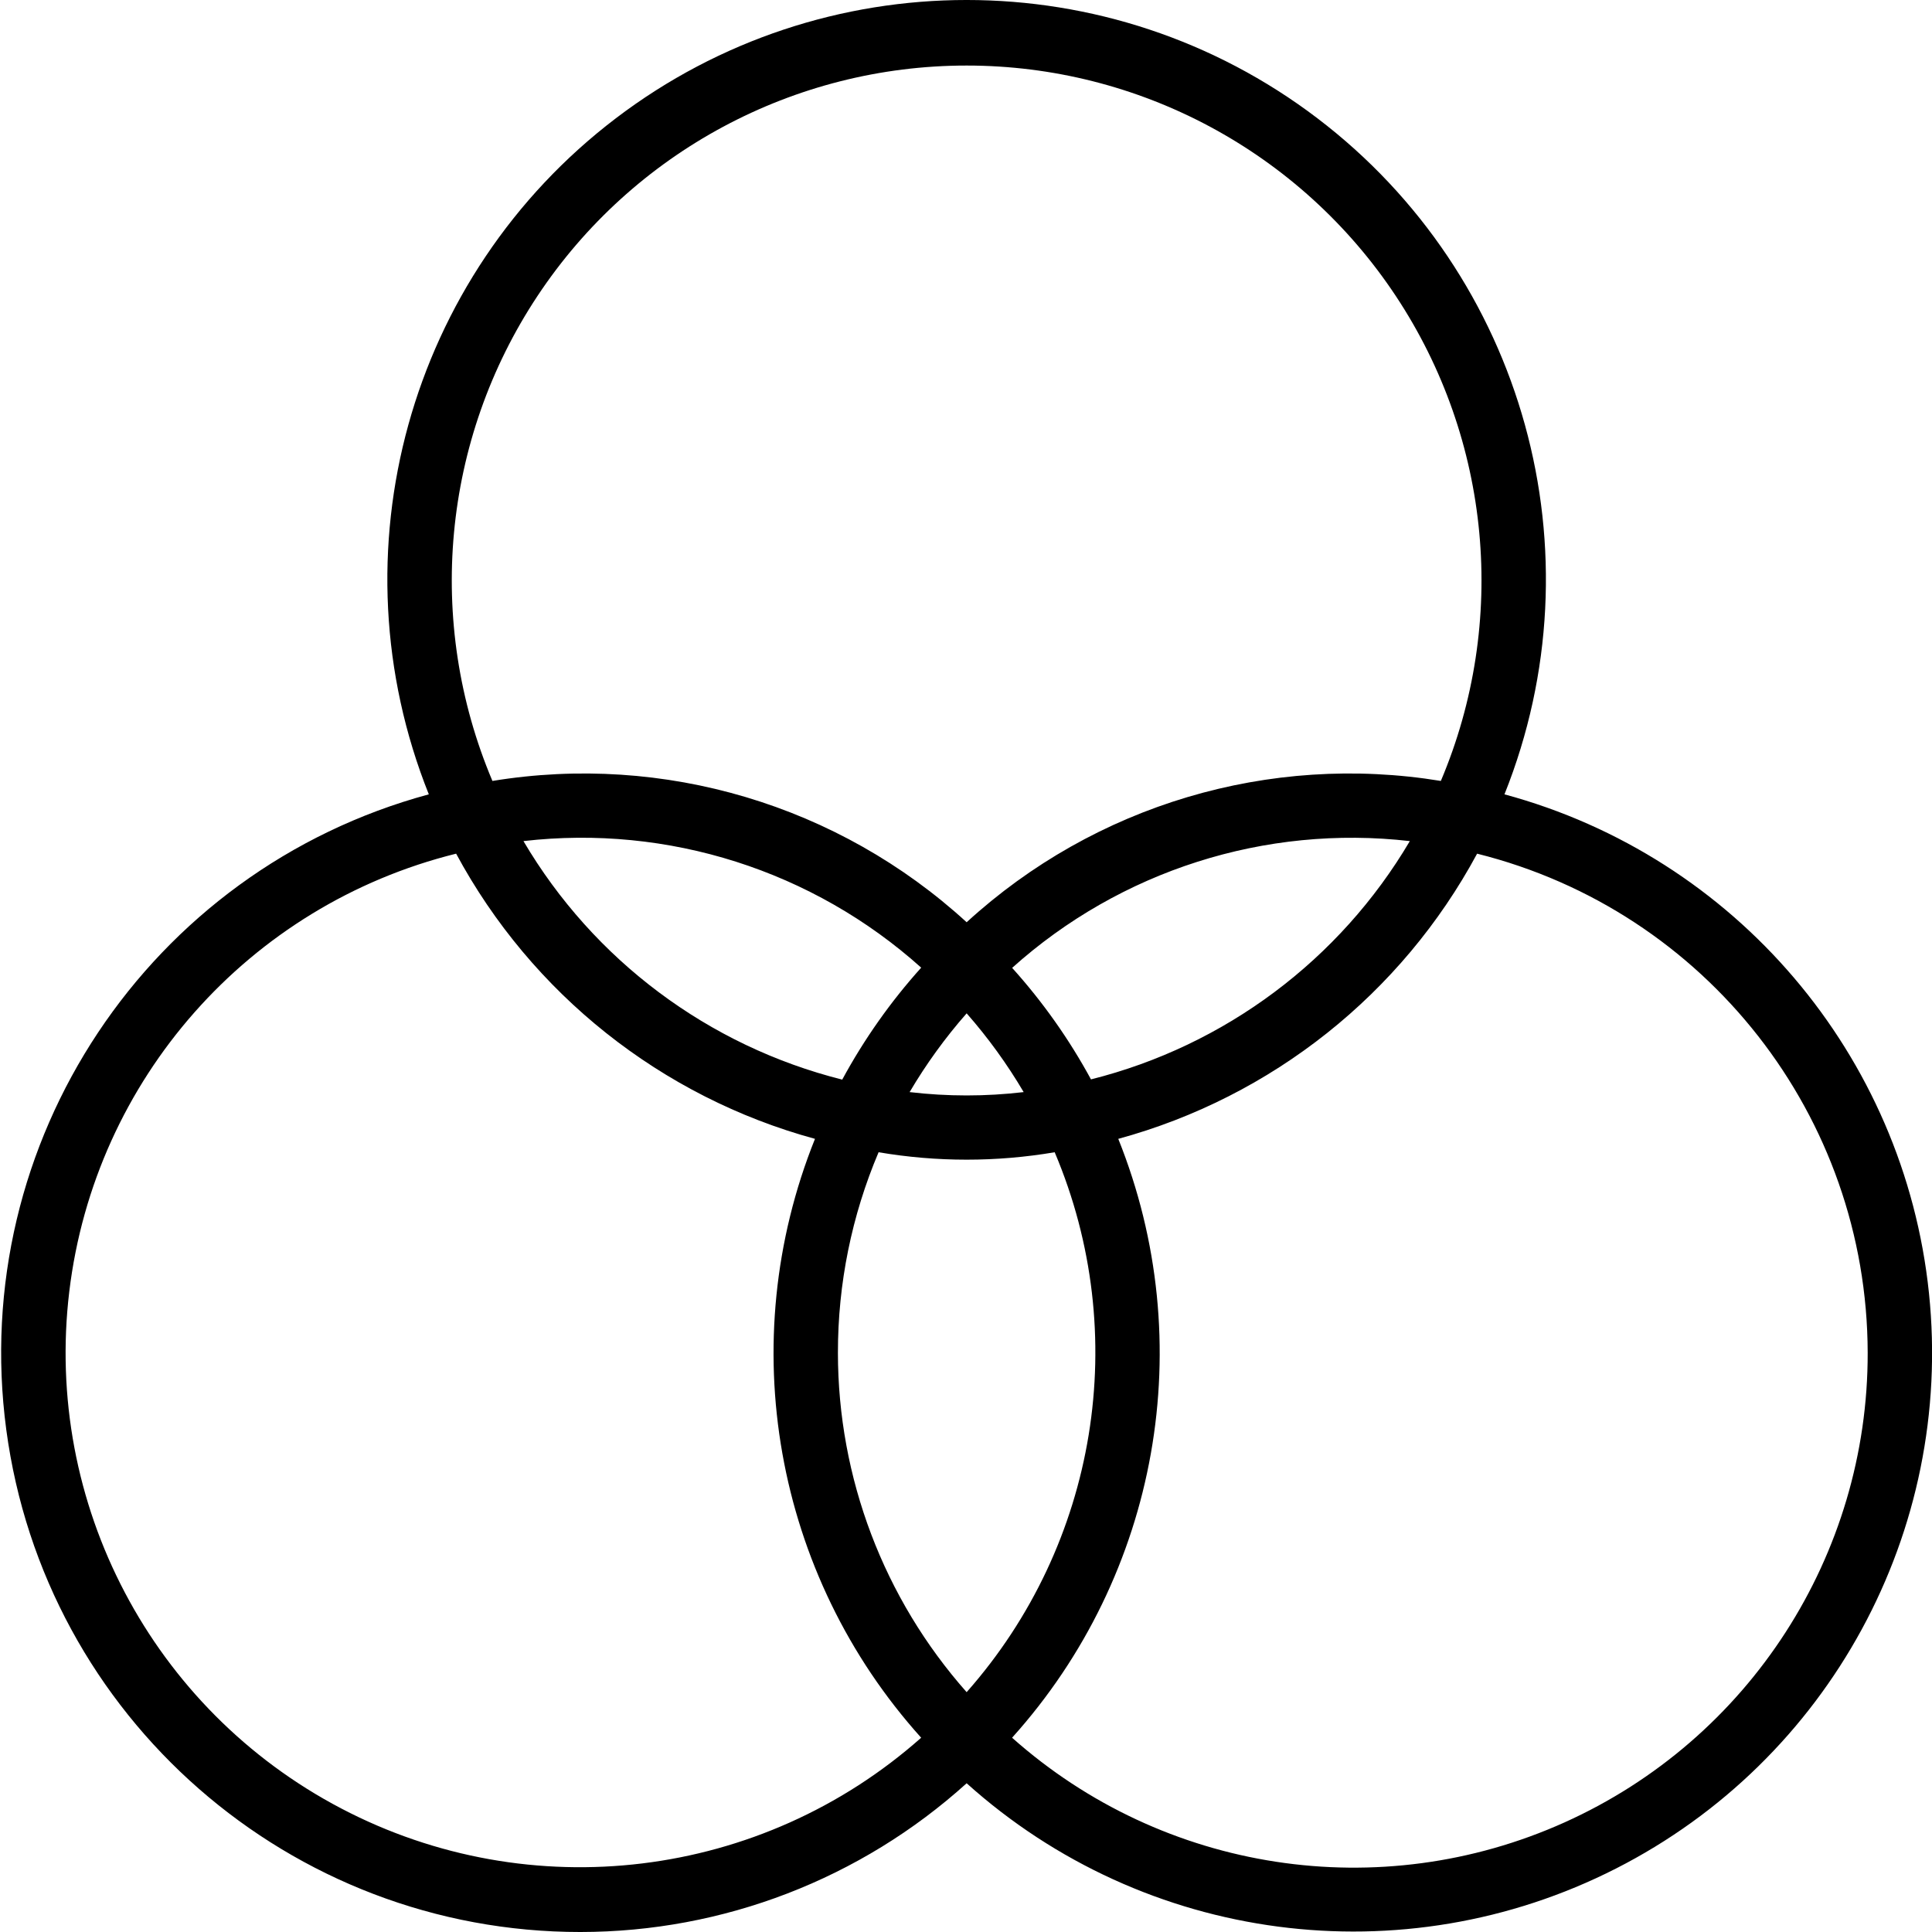<?xml version="1.0" encoding="UTF-8"?> <svg xmlns="http://www.w3.org/2000/svg" height="480pt" viewBox="0 0 480 480.296" width="480pt"> <path d="m144.16 480.297c35.473-.016 69.68-13.191 96-36.977 44.25 39.773 108.422 48.195 161.441 21.191 53.02-27.004 83.941-83.859 77.793-143.039-6.148-59.184-48.094-108.469-105.531-124 24.039-60.109 5.012-128.871-46.512-168.074-51.52-39.199-122.867-39.199-174.387 0-51.52 39.203-70.551 107.965-46.508 168.074-69.664 18.855-114.582 86.395-105.047 157.93s70.582 124.941 142.75 124.895zm64-144c-.02-17.129 3.418-34.082 10.109-49.848 14.488 2.461 29.289 2.461 43.777 0 19.172 45.219 10.656 97.434-21.887 134.223-20.609-23.273-31.992-53.285-32-84.375zm46.176-64.801c-9.418 1.109-18.934 1.109-28.352 0 4.098-6.957 8.844-13.512 14.176-19.578 5.328 6.066 10.074 12.621 14.176 19.578zm-2.879-30.871c26.926-24.18 62.926-35.66 98.879-31.527-17.438 29.551-45.984 50.883-79.266 59.238-5.422-9.988-12.008-19.301-19.613-27.742zm-42.211 27.773c-33.289-8.367-61.84-29.727-79.262-59.301 35.941-4.148 71.941 7.305 98.879 31.461-7.613 8.465-14.195 17.801-19.617 27.809zm254.914 67.898c.086 50.363-29.422 96.082-75.352 116.75-45.934 20.668-99.719 12.426-137.352-21.047 36.48-40.527 46.723-98.281 26.398-148.879 38.191-10.418 70.438-36.047 89.207-70.898 56.973 14.223 96.984 65.352 97.098 124.074zm-224-320c42.914 0 82.973 21.508 106.684 57.277 23.707 35.77 27.918 81.043 11.203 120.57-42.602-6.977-86.051 5.973-117.887 35.129-31.836-29.156-75.285-42.105-117.891-35.129-16.711-39.527-12.504-84.801 11.207-120.57 23.711-35.77 63.77-57.277 106.684-57.277zm-126.914 195.926c18.773 34.852 51.02 60.48 89.211 70.898-20.328 50.598-10.086 108.352 26.398 148.879-39.738 35.234-97.121 42.238-144.164 17.59-47.047-24.645-73.957-75.805-67.613-128.535 6.344-52.73 44.621-96.047 96.168-108.832zm0 0"></path> </svg> 
